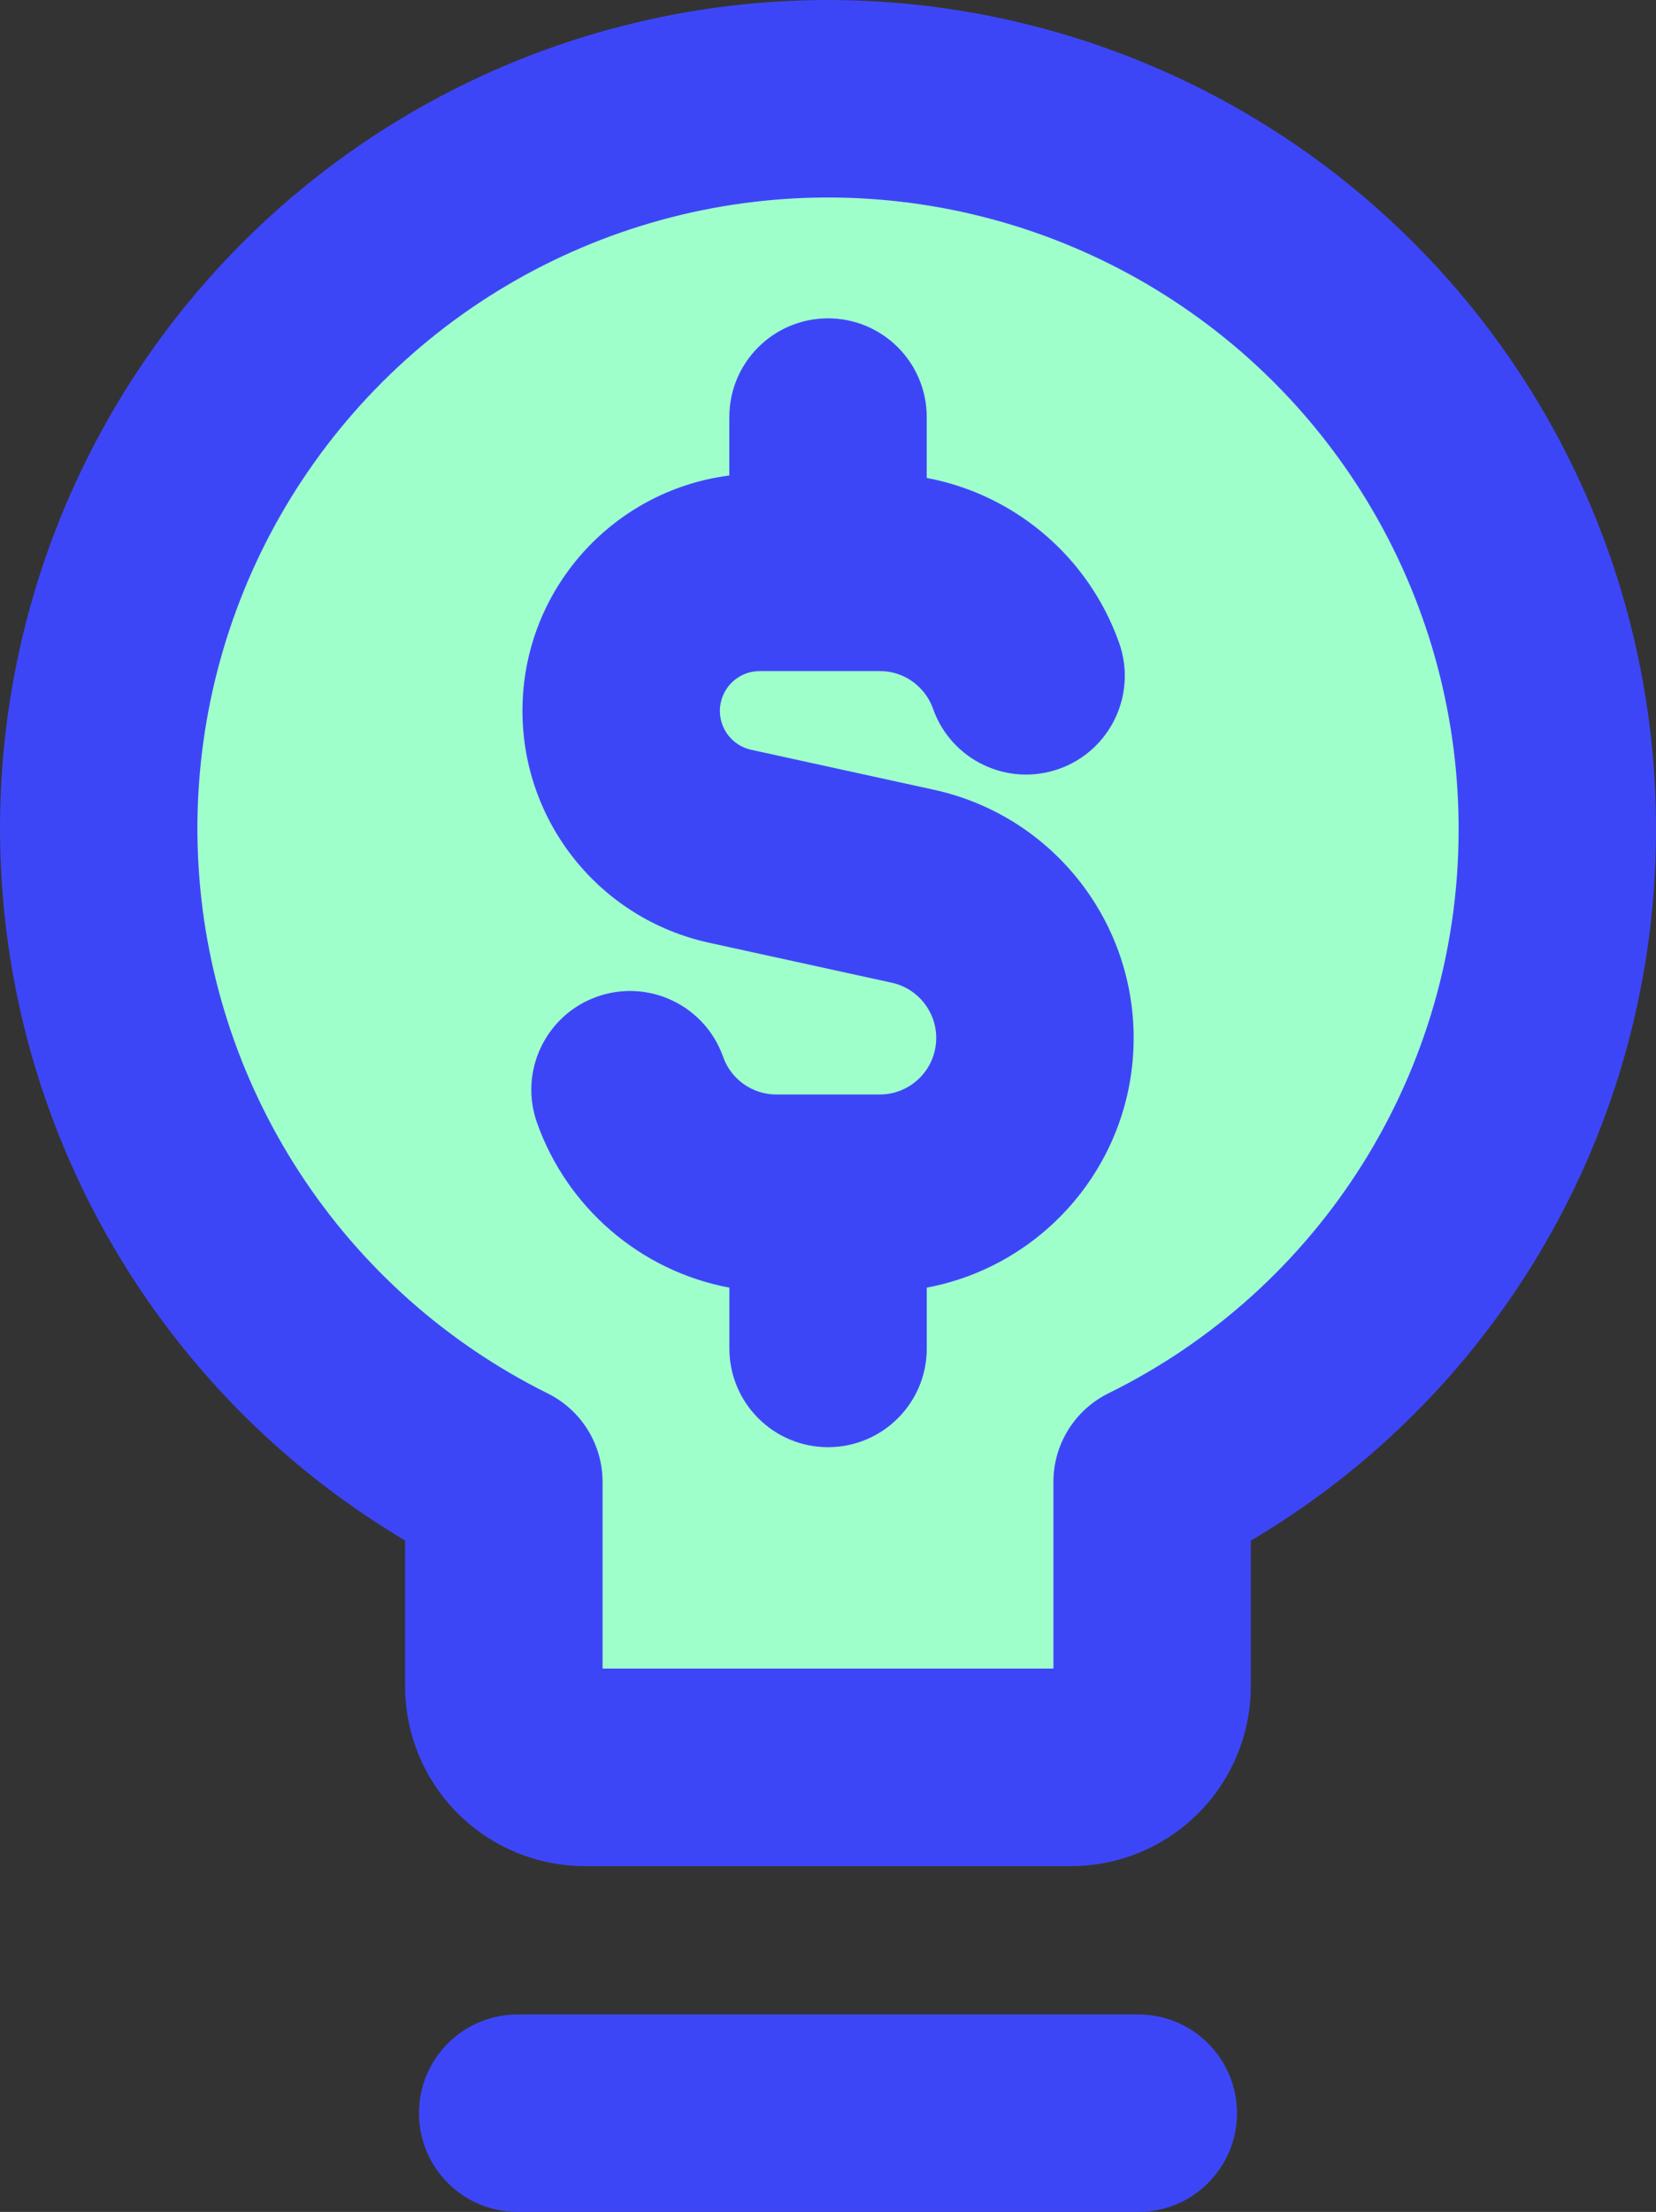<?xml version="1.0" encoding="UTF-8"?>
<svg id="Layer_1" xmlns="http://www.w3.org/2000/svg" version="1.1" viewBox="0 0 62.968 84.072">
  <rect x="0" y="0" width="62.968" height="84.072" fill="#333333" stroke="none"/>
  <!-- Generator: Adobe Illustrator 29.0.0, SVG Export Plug-In . SVG Version: 2.1.0 Build 186)  -->
  <defs>
    <style>
      .st0 {
        fill: #9fffcb;
      }

      .st1 {
        fill: #3d46f7;
        fill-rule: evenodd;
      }
    </style>
  </defs>
  <g id="business-idea-money">
    <path id="Vector" class="st0" d="M59.214,31.675c.034-4.95-1.258-9.819-3.74-14.101-2.483-4.282-6.067-7.822-10.38-10.251-4.313-2.429-9.197-3.66-14.146-3.565-4.949.096-9.782,1.514-13.998,4.109-4.216,2.594-7.66,6.27-9.976,10.645-2.316,4.375-3.418,9.29-3.193,14.235.225,4.945,1.77,9.739,4.474,13.886,2.704,4.146,6.468,7.493,10.902,9.693v7.768c0,.817.325,1.601.902,2.179.578.578,1.361.902,2.179.902h18.487c.817,0,1.601-.324,2.179-.902.578-.578.902-1.362.902-2.179v-7.768c4.606-2.269,8.488-5.779,11.21-10.133,2.721-4.354,4.175-9.382,4.196-14.517Z"/>
    <path id="Union" class="st1" d="M30.876.006c5.619-.108,11.164,1.289,16.061,4.047,4.896,2.758,8.966,6.777,11.784,11.639,2.818,4.86,4.284,10.386,4.246,16.004-.025,5.831-1.676,11.54-4.767,16.485-2.669,4.272-6.322,7.827-10.639,10.378v5.534c0,1.813-.72,3.551-2.002,4.833-1.282,1.282-3.02,2.002-4.833,2.002h-18.487c-1.813,0-3.551-.72-4.833-2.002-1.282-1.282-2.002-3.02-2.002-4.833v-5.541c-4.132-2.454-7.657-5.828-10.293-9.871C2.042,43.974.288,38.531.033,32.917c-.256-5.614.996-11.194,3.625-16.161,2.629-4.967,6.54-9.14,11.326-12.085C19.77,1.725,25.257.114,30.876.006ZM43.252,10.593c-3.729-2.101-7.952-3.165-12.232-3.082-4.279.083-8.458,1.309-12.103,3.552-3.645,2.243-6.623,5.421-8.626,9.204-2.002,3.783-2.955,8.033-2.76,12.308.195,4.276,1.53,8.421,3.869,12.006,2.338,3.585,5.593,6.479,9.427,8.381,1.277.634,2.085,1.936,2.085,3.362v7.096h17.143v-7.096c0-1.429.812-2.735,2.095-3.367,3.98-1.961,7.334-4.993,9.686-8.755,2.352-3.762,3.607-8.106,3.626-12.543v-.01c.029-4.28-1.087-8.49-3.234-12.192-2.147-3.703-5.246-6.763-8.975-8.864ZM15.931,80.319c0-2.073,1.68-3.753,3.753-3.753h23.599c2.073,0,3.753,1.68,3.753,3.753s-1.68,3.753-3.753,3.753h-23.599c-2.073,0-3.753-1.68-3.753-3.753ZM35.238,15.853v2.313c2.134.4,4.021,1.503,5.407,3.051.829.926,1.483,2.016,1.909,3.219.691,1.954-.334,4.099-2.288,4.789-1.954.691-4.099-.334-4.789-2.288-.093-.263-.237-.505-.424-.714-.398-.445-.965-.716-1.601-.716h-4.566c-.836,0-1.513.677-1.513,1.513,0,.711.495,1.326,1.19,1.478l6.953,1.521c4.433.97,7.59,4.897,7.59,9.432,0,4.719-3.388,8.652-7.866,9.49v2.311c0,2.073-1.68,3.753-3.753,3.753s-3.753-1.68-3.753-3.753v-2.311c-3.411-.638-6.185-3.07-7.316-6.271-.691-1.954.334-4.099,2.288-4.789,1.954-.691,4.099.334,4.789,2.288.296.839,1.097,1.431,2.025,1.431h1.9c.022-0.0.044-.001.066-.001s.044 0.0.066.001h1.9c1.184,0,2.147-.961,2.147-2.149,0-1.01-.704-1.883-1.688-2.099l-6.953-1.521c-4.141-.906-7.092-4.572-7.092-8.811,0-4.591,3.43-8.38,7.866-8.946v-2.221c0-2.073,1.68-3.753,3.753-3.753s3.753,1.68,3.753,3.753Z"/>
  </g>
</svg>